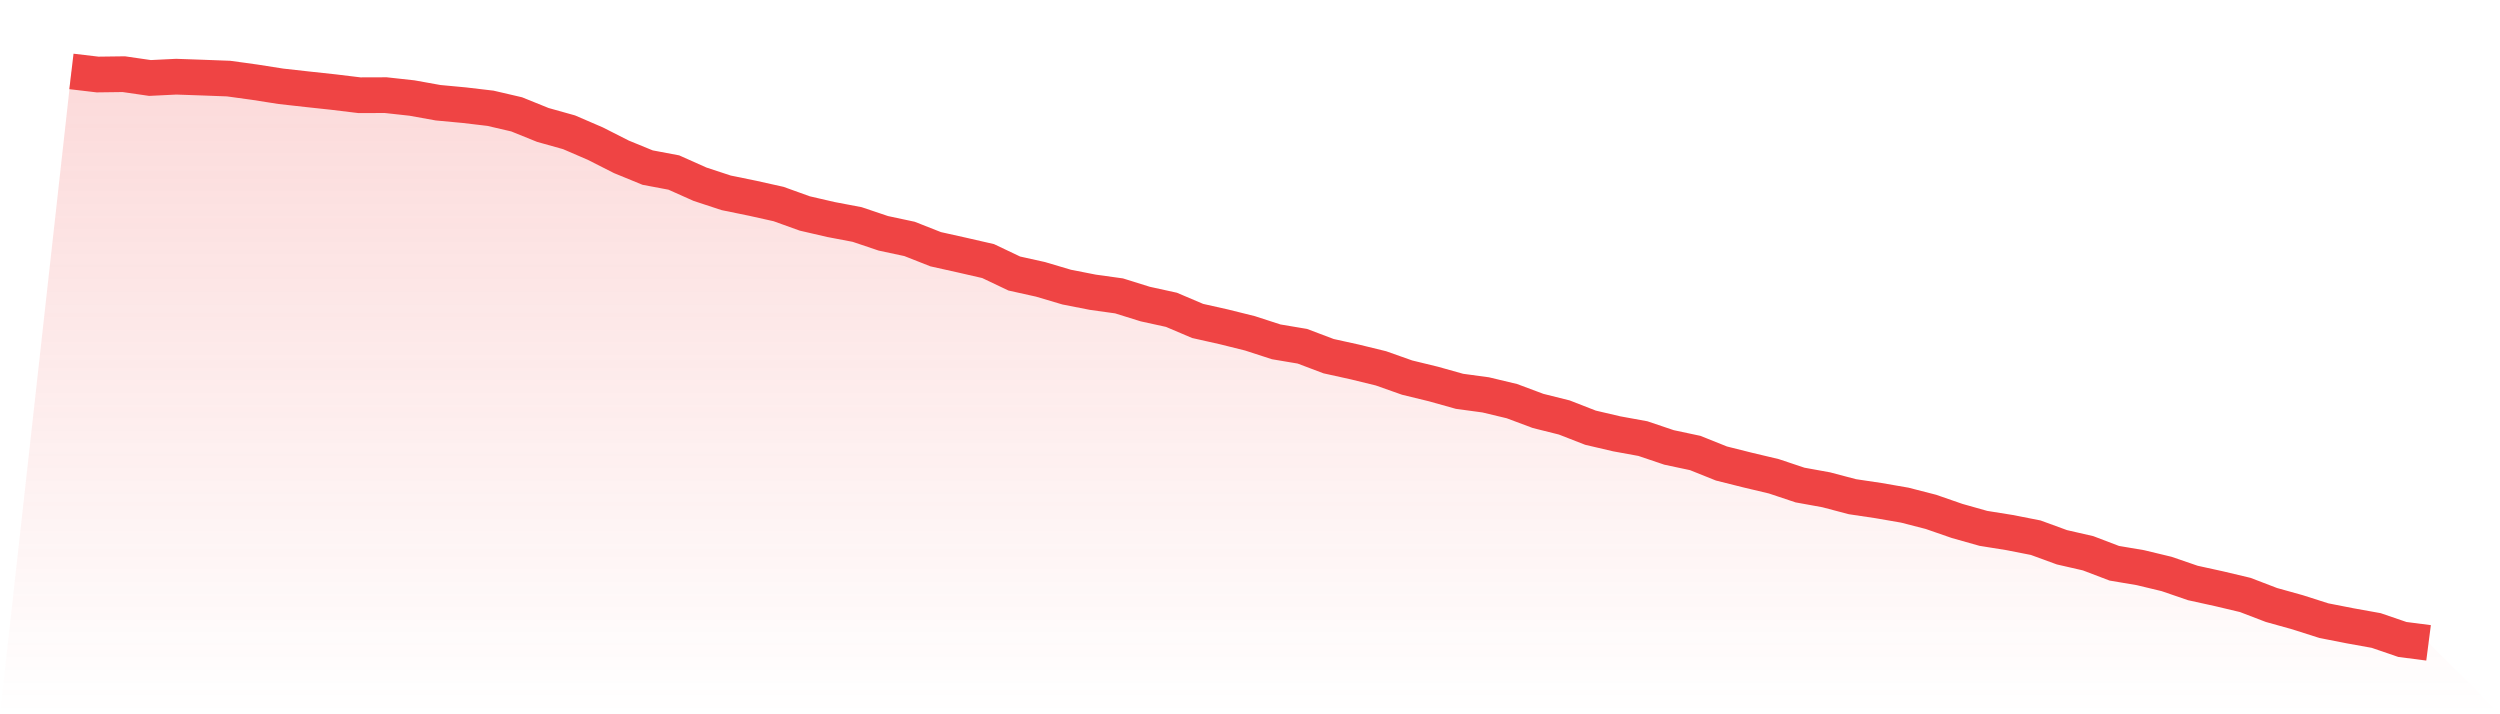 <svg viewBox="0 0 140 40" xmlns="http://www.w3.org/2000/svg">
<defs>
<linearGradient id="gradient" x1="0" x2="0" y1="0" y2="1">
<stop offset="0%" stop-color="#ef4444" stop-opacity="0.2"/>
<stop offset="100%" stop-color="#ef4444" stop-opacity="0"/>
</linearGradient>
</defs>
<path d="M4,4 L4,4 L5.467,4.173 L6.933,4.154 L8.4,4.367 L9.867,4.295 L11.333,4.346 L12.8,4.401 L14.267,4.603 L15.733,4.833 L17.2,4.997 L18.667,5.155 L20.133,5.333 L21.6,5.328 L23.067,5.489 L24.533,5.753 L26,5.89 L27.467,6.063 L28.933,6.404 L30.4,6.997 L31.867,7.408 L33.333,8.04 L34.8,8.784 L36.267,9.385 L37.733,9.661 L39.2,10.316 L40.667,10.799 L42.133,11.099 L43.6,11.426 L45.067,11.954 L46.533,12.293 L48,12.572 L49.467,13.066 L50.933,13.379 L52.4,13.957 L53.867,14.284 L55.333,14.62 L56.8,15.317 L58.267,15.643 L59.733,16.078 L61.2,16.366 L62.667,16.57 L64.133,17.027 L65.6,17.349 L67.067,17.973 L68.533,18.302 L70,18.667 L71.467,19.143 L72.933,19.39 L74.4,19.945 L75.867,20.269 L77.333,20.627 L78.8,21.146 L80.267,21.503 L81.733,21.914 L83.2,22.113 L84.667,22.464 L86.133,23.012 L87.6,23.379 L89.067,23.951 L90.533,24.294 L92,24.561 L93.467,25.056 L94.933,25.368 L96.4,25.956 L97.867,26.324 L99.333,26.672 L100.8,27.162 L102.267,27.428 L103.733,27.815 L105.2,28.034 L106.667,28.288 L108.133,28.665 L109.6,29.174 L111.067,29.588 L112.533,29.823 L114,30.111 L115.467,30.647 L116.933,30.983 L118.4,31.542 L119.867,31.79 L121.333,32.143 L122.8,32.647 L124.267,32.969 L125.733,33.317 L127.2,33.879 L128.667,34.288 L130.133,34.756 L131.6,35.044 L133.067,35.308 L134.533,35.81 L136,36 L140,40 L0,40 z" fill="url(#gradient)"/>
<path d="M4,4 L4,4 L5.467,4.173 L6.933,4.154 L8.4,4.367 L9.867,4.295 L11.333,4.346 L12.8,4.401 L14.267,4.603 L15.733,4.833 L17.2,4.997 L18.667,5.155 L20.133,5.333 L21.6,5.328 L23.067,5.489 L24.533,5.753 L26,5.89 L27.467,6.063 L28.933,6.404 L30.4,6.997 L31.867,7.408 L33.333,8.04 L34.8,8.784 L36.267,9.385 L37.733,9.661 L39.2,10.316 L40.667,10.799 L42.133,11.099 L43.6,11.426 L45.067,11.954 L46.533,12.293 L48,12.572 L49.467,13.066 L50.933,13.379 L52.4,13.957 L53.867,14.284 L55.333,14.62 L56.8,15.317 L58.267,15.643 L59.733,16.078 L61.2,16.366 L62.667,16.57 L64.133,17.027 L65.6,17.349 L67.067,17.973 L68.533,18.302 L70,18.667 L71.467,19.143 L72.933,19.39 L74.4,19.945 L75.867,20.269 L77.333,20.627 L78.8,21.146 L80.267,21.503 L81.733,21.914 L83.2,22.113 L84.667,22.464 L86.133,23.012 L87.6,23.379 L89.067,23.951 L90.533,24.294 L92,24.561 L93.467,25.056 L94.933,25.368 L96.4,25.956 L97.867,26.324 L99.333,26.672 L100.8,27.162 L102.267,27.428 L103.733,27.815 L105.2,28.034 L106.667,28.288 L108.133,28.665 L109.6,29.174 L111.067,29.588 L112.533,29.823 L114,30.111 L115.467,30.647 L116.933,30.983 L118.4,31.542 L119.867,31.79 L121.333,32.143 L122.8,32.647 L124.267,32.969 L125.733,33.317 L127.2,33.879 L128.667,34.288 L130.133,34.756 L131.6,35.044 L133.067,35.308 L134.533,35.81 L136,36" fill="none" stroke="#ef4444" stroke-width="2"/>
</svg>